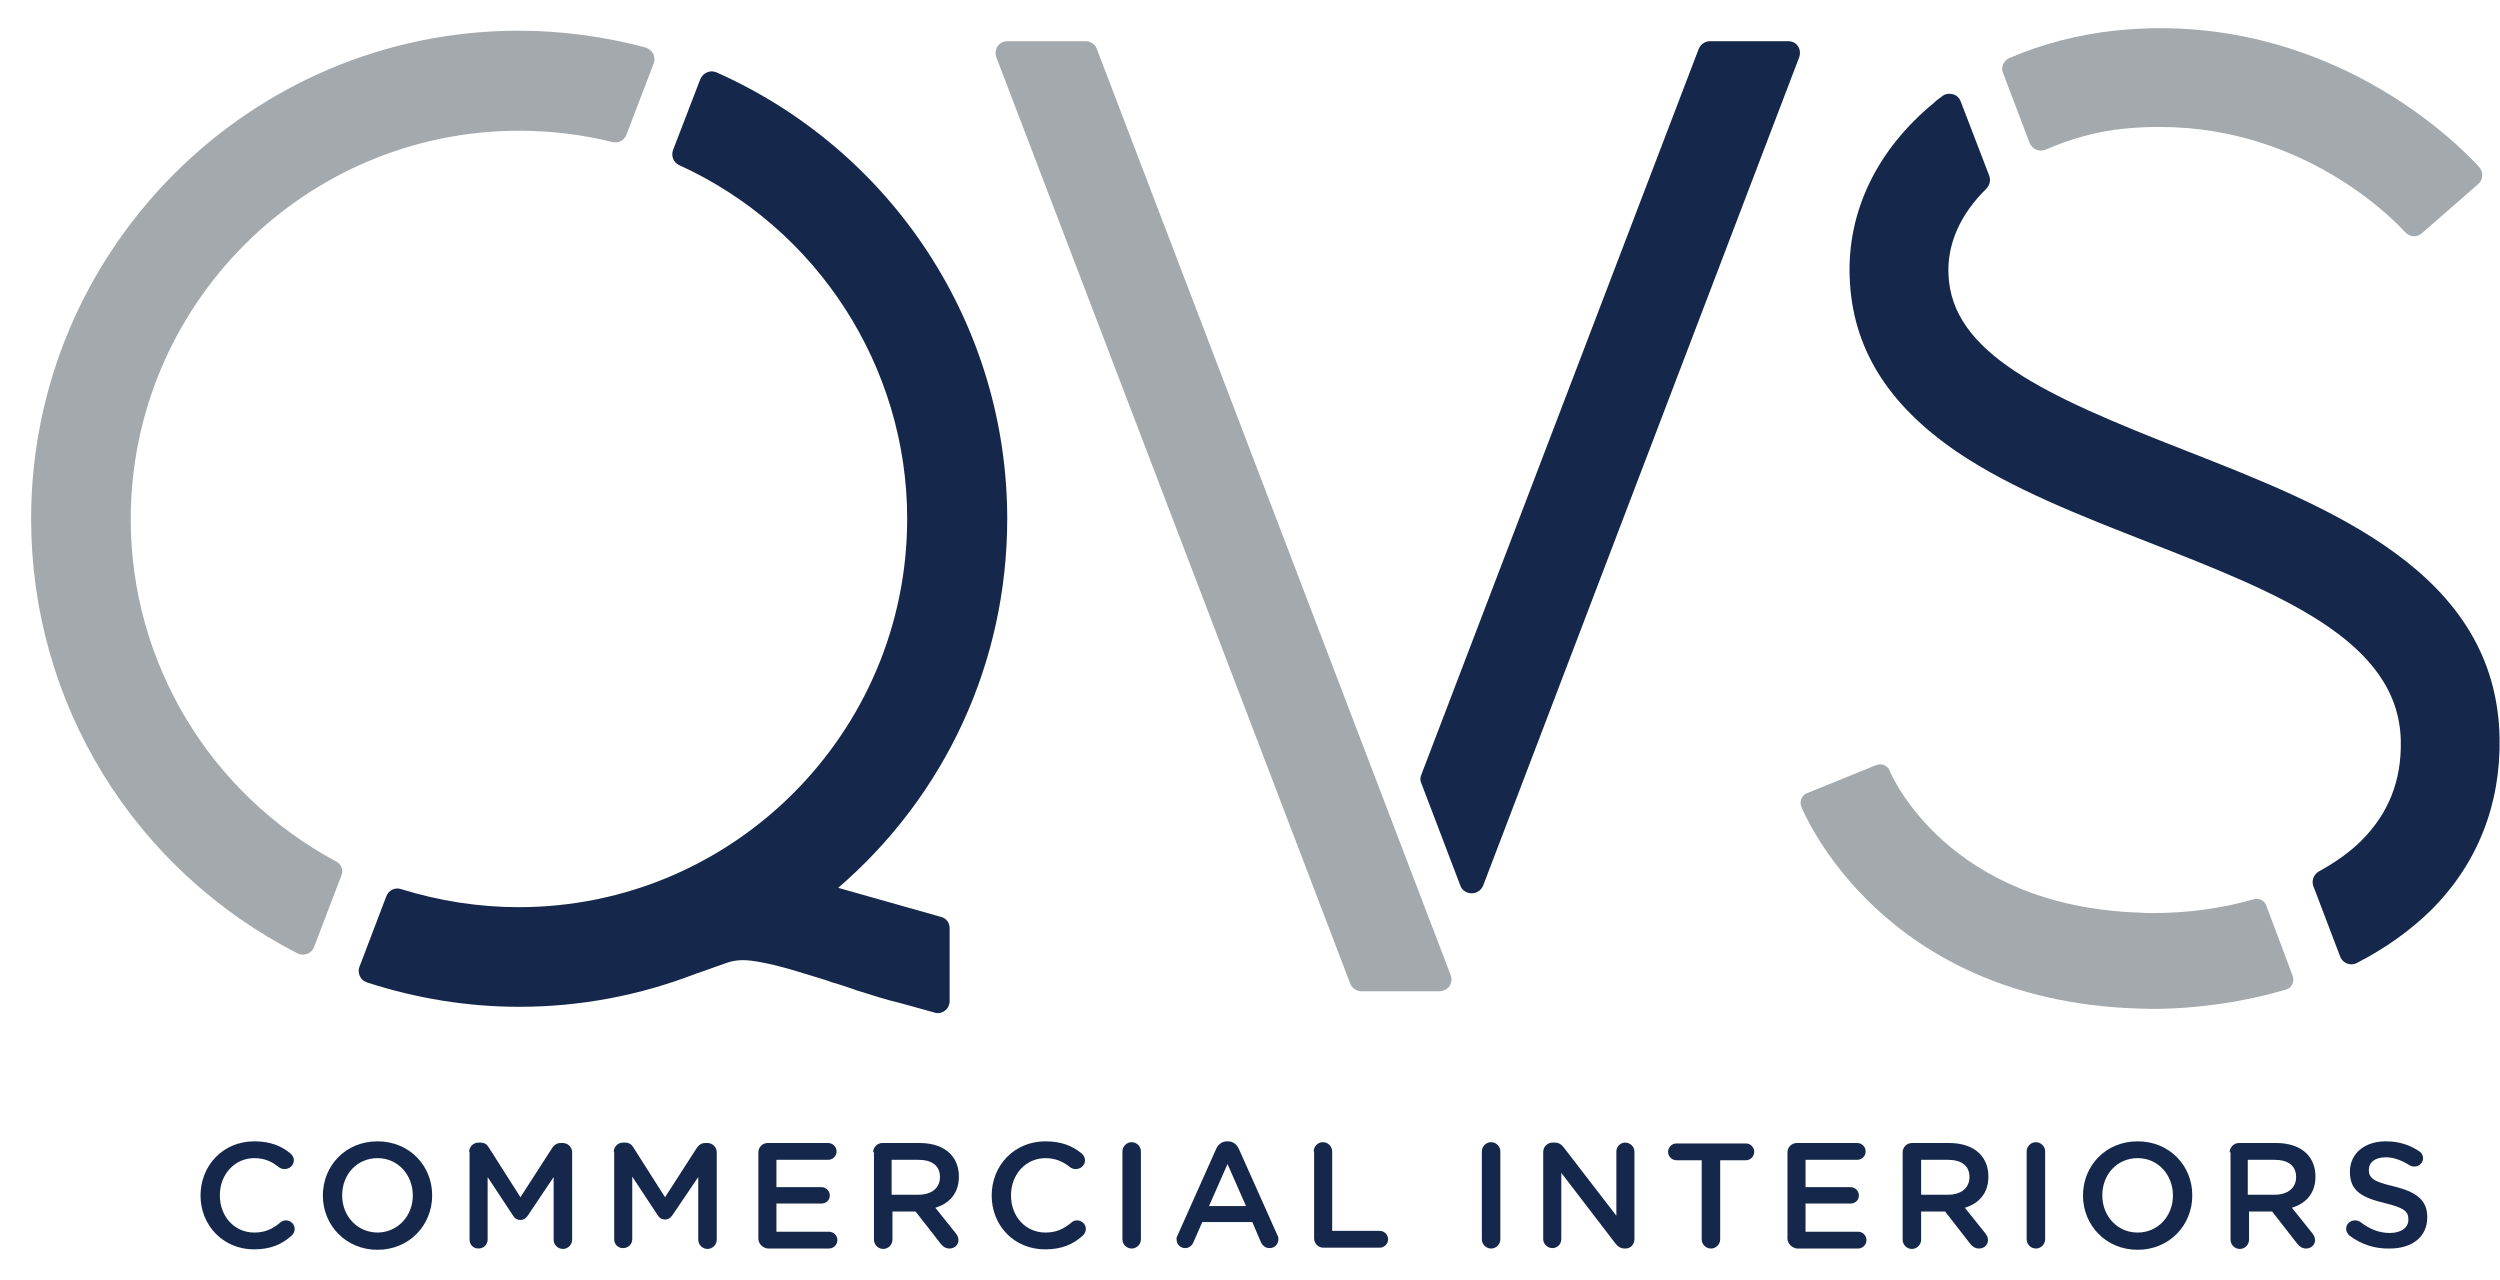<?xml version="1.0" encoding="utf-8"?>
<!-- Generator: Adobe Illustrator 19.1.0, SVG Export Plug-In . SVG Version: 6.00 Build 0)  -->
<svg version="1.1" id="Layer_1" xmlns="http://www.w3.org/2000/svg" xmlns:xlink="http://www.w3.org/1999/xlink" x="0px" y="0px"
	 viewBox="0 0 594.7 304.5" style="enable-background:new 0 0 594.7 304.5;" xml:space="preserve">
<style type="text/css">
	.st0{fill:#15284B;}
	.st1{fill:#A4A9AD;}
</style>
<path class="st0" d="M427.7,11c-0.5-0.8-1.4-1.2-2.3-1.2h-18.6c-1.2,0-2.2,0.7-2.7,1.8l-66,172.7c-0.3,0.7-0.3,1.4,0,2l9.3,24.4
	c0.4,1.1,1.5,1.8,2.7,1.8c1.2,0,2.2-0.7,2.7-1.8L428,13.6C428.3,12.7,428.2,11.7,427.7,11"/>
<path class="st1" d="M260.9,11.6c-0.4-1.1-1.5-1.8-2.7-1.8h-18.6c-0.9,0-1.8,0.5-2.3,1.2c-0.5,0.8-0.6,1.8-0.3,2.6L321.2,234
	c0.4,1.1,1.5,1.8,2.7,1.8h18.6c0.9,0,1.8-0.5,2.3-1.2c0.5-0.8,0.6-1.8,0.3-2.6L260.9,11.6z"/>
<path class="st1" d="M79.9,204.9c-30.1-16.2-48.8-47.4-48.8-81.4c0-50.9,41.4-92.4,92.4-92.4c7.5,0,15,0.9,22.2,2.7
	c1.4,0.3,2.8-0.4,3.3-1.7l6.5-17c0.3-0.8,0.2-1.6-0.1-2.3c-0.4-0.7-1-1.2-1.8-1.5c-9.8-2.6-20-4-30.2-4C59.5,7.3,7.4,59.4,7.4,123.4
	c0,43.8,24.3,83.4,63.4,103.4c0.4,0.2,0.8,0.3,1.3,0.3c0.3,0,0.7-0.1,1-0.2c0.8-0.3,1.3-0.9,1.6-1.6l6.5-17
	C81.8,207.1,81.2,205.5,79.9,204.9"/>
<path class="st0" d="M239.6,123.4c0-45.9-27.1-87.5-69.2-106.2c-0.7-0.3-1.5-0.3-2.2,0s-1.3,0.9-1.6,1.6l-6.5,16.9
	c-0.5,1.4,0.1,3,1.5,3.6c32.9,15,54.2,48,54.2,84.1c0,50.9-41.4,92.4-92.4,92.4c-9.5,0-19-1.5-28-4.3c-1.4-0.5-3,0.3-3.5,1.7
	L85.5,230c-0.3,0.7-0.2,1.5,0.1,2.2c0.3,0.7,0.9,1.2,1.7,1.5c11.7,3.8,23.9,5.8,36.2,5.8c14.5,0,28.7-2.7,42.1-7.9l1.5-0.5
	c2-0.7,4.1-1.5,6.2-2.2c1-0.3,2.1-0.5,3.4-0.5c2.3,0,4.9,0.6,7.2,1.1c3.3,0.8,6.6,1.8,10.1,2.9c1.3,0.4,2.7,0.8,4,1.3
	c1.8,0.5,3.5,1.1,5.3,1.7l0.2,0.1c1.9,0.6,3.9,1.2,5.8,1.8c1.6,0.5,3.2,0.9,4.8,1.3c0.7,0.2,1.4,0.4,2.2,0.6l6.1,1.7
	c0.2,0.1,0.5,0.1,0.7,0.1c0.6,0,1.2-0.2,1.7-0.6c0.7-0.5,1.1-1.4,1.1-2.3v-17.3c0-1.3-0.8-2.4-2.1-2.7l-24.4-6.9
	C225,189.1,239.6,157.4,239.6,123.4"/>
<path class="st0" d="M519.7,107.1C486.2,94,464.2,84,463.5,65.2c-0.3-7.3,2.9-14.3,9-20.3c0.8-0.8,1.1-2,0.7-3.1l-6.8-17.7
	c-0.3-0.8-1-1.5-1.9-1.7c-0.9-0.2-1.8-0.1-2.5,0.5c-0.7,0.5-1.4,1-2,1.6c-13.5,11.1-20.6,25.8-20,41.5c0.6,16.6,8.9,30.1,25.4,41.4
	c12.9,8.8,29.6,15.3,45.7,21.6c30.6,12,59.5,23.2,60,47.2c0.2,9.5-2.9,17.3-9.4,23.8c-2.6,2.6-6.1,5.1-10.1,7.3
	c-1.2,0.7-1.8,2.2-1.3,3.5l6.4,16.8c0.3,0.8,0.9,1.3,1.6,1.6c0.3,0.1,0.7,0.2,1,0.2c0.4,0,0.9-0.1,1.3-0.3
	c6.8-3.5,12.7-7.7,17.6-12.5c11.1-11,16.7-25.2,16.4-41.1C593.8,136.1,554.4,120.7,519.7,107.1"/>
<path class="st1" d="M482.8,34c0.3,0.7,0.8,1.3,1.6,1.6c0.7,0.3,1.5,0.3,2.2,0c5.9-2.6,12.4-4.4,18.8-5c2.8-0.3,5.6-0.4,8.4-0.4
	c35.8,0,57.4,24,58.3,25c0.6,0.6,1.3,1,2.1,1c0.7,0,1.3-0.2,1.9-0.7l13.4-11.7c1.2-1,1.3-2.8,0.3-4c-1.2-1.3-29.3-33.1-76-33.1
	c-3.6,0-7.2,0.2-10.8,0.6c-8.5,0.9-17.1,3.1-25,6.5c-1.4,0.6-2.1,2.2-1.5,3.6L482.8,34z"/>
<path class="st1" d="M539.1,215.4c-0.4-1.2-1.7-1.8-2.9-1.5c-7.7,2.2-15.8,3.3-24.1,3.3c-1,0-2.1,0-3.1-0.1
	c-45.5-1.5-59-32.5-59.5-33.8c-0.5-1.2-1.9-1.8-3.2-1.3l-16.5,6.7c-1.2,0.5-1.8,1.9-1.3,3.2c0.8,1.9,19.2,45.9,79.7,48
	c1.2,0,2.3,0.1,3.5,0.1c10.8,0,21.9-1.6,32.1-4.6c0.7-0.2,1.2-0.6,1.5-1.3c0.3-0.6,0.3-1.3,0.1-1.9L539.1,215.4z"/>
<path class="st0" d="M47.7,284.4L47.7,284.4c0-7.1,5.3-12.9,12.8-12.9c3.8,0,6.4,1.1,8.5,2.8c0.5,0.4,0.9,1,0.9,1.7
	c0,1.2-1,2.1-2.2,2.1c-0.6,0-1-0.2-1.3-0.4c-1.7-1.4-3.5-2.2-5.9-2.2c-4.7,0-8.2,3.9-8.2,8.8v0.1c0,4.9,3.4,8.8,8.2,8.8
	c2.6,0,4.4-0.9,6.2-2.4c0.3-0.3,0.8-0.5,1.3-0.5c1.1,0,2.1,0.9,2.1,2c0,0.7-0.3,1.2-0.7,1.6c-2.3,2.1-5,3.3-9,3.3
	C53.1,297.2,47.7,291.5,47.7,284.4"/>
<path class="st0" d="M98.2,284.4L98.2,284.4c0-4.9-3.5-8.9-8.4-8.9c-4.9,0-8.4,3.9-8.4,8.8v0.1c0,4.8,3.5,8.8,8.5,8.8
	C94.7,293.1,98.2,289.2,98.2,284.4 M76.8,284.4L76.8,284.4c0-7.1,5.4-12.9,13-12.9c7.6,0,13,5.8,13,12.8v0.1c0,7-5.4,12.9-13,12.9
	S76.8,291.4,76.8,284.4"/>
<path class="st0" d="M111.6,274c0-1.2,1-2.2,2.2-2.2h0.5c1,0,1.6,0.5,2,1.2l7.5,11.8l7.6-11.8c0.5-0.7,1.1-1.1,2-1.1h0.5
	c1.2,0,2.2,1,2.2,2.2v20.8c0,1.2-1,2.2-2.2,2.2c-1.2,0-2.2-1-2.2-2.2v-14.9l-6.1,9.1c-0.5,0.7-1,1.1-1.8,1.1c-0.8,0-1.4-0.4-1.8-1.1
	l-6-9.1v14.9c0,1.2-1,2.1-2.2,2.1s-2.1-0.9-2.1-2.1V274z"/>
<path class="st0" d="M146,274c0-1.2,1-2.2,2.2-2.2h0.5c1,0,1.6,0.5,2,1.2l7.5,11.8l7.6-11.8c0.5-0.7,1.1-1.1,2-1.1h0.5
	c1.2,0,2.2,1,2.2,2.2v20.8c0,1.2-1,2.2-2.2,2.2c-1.2,0-2.2-1-2.2-2.2v-14.9L160,289c-0.5,0.7-1,1.1-1.8,1.1c-0.8,0-1.4-0.4-1.8-1.1
	l-6-9.1v14.9c0,1.2-1,2.1-2.2,2.1s-2.1-0.9-2.1-2.1V274z"/>
<path class="st0" d="M180.4,294.6v-20.5c0-1.2,1-2.2,2.2-2.2H197c1.1,0,2,0.9,2,2c0,1.1-0.9,2-2,2h-12.3v6.5h10.7c1.1,0,2,0.9,2,2
	c0,1.1-0.9,1.9-2,1.9h-10.7v6.7h12.5c1.1,0,2,0.9,2,2c0,1.1-0.9,2-2,2h-14.6C181.3,296.8,180.4,295.8,180.4,294.6"/>
<path class="st0" d="M218.5,284.2c3.1,0,5.1-1.6,5.1-4.2V280c0-2.7-1.9-4.1-5.1-4.1h-6.4v8.3H218.5z M207.7,274.1
	c0-1.2,1-2.2,2.2-2.2h8.9c3.1,0,5.6,0.9,7.2,2.5c1.3,1.3,2.1,3.2,2.1,5.4v0.1c0,4-2.3,6.4-5.6,7.4l4.8,6c0.4,0.5,0.7,1,0.7,1.7
	c0,1.2-1,2-2.1,2c-1,0-1.6-0.5-2.1-1.1l-6-7.7h-5.5v6.7c0,1.2-1,2.2-2.2,2.2c-1.2,0-2.2-1-2.2-2.2V274.1z"/>
<path class="st0" d="M235.9,284.4L235.9,284.4c0-7.1,5.3-12.9,12.8-12.9c3.8,0,6.4,1.1,8.5,2.8c0.5,0.4,0.9,1,0.9,1.7
	c0,1.2-1,2.1-2.2,2.1c-0.6,0-1-0.2-1.3-0.4c-1.7-1.4-3.6-2.2-5.9-2.2c-4.7,0-8.2,3.9-8.2,8.8v0.1c0,4.9,3.4,8.8,8.2,8.8
	c2.6,0,4.4-0.9,6.2-2.4c0.3-0.3,0.8-0.5,1.3-0.5c1.1,0,2.1,0.9,2.1,2c0,0.7-0.3,1.2-0.7,1.6c-2.3,2.1-5,3.3-9,3.3
	C241.2,297.2,235.9,291.5,235.9,284.4"/>
<path class="st0" d="M267,273.9c0-1.2,1-2.2,2.2-2.2c1.2,0,2.2,1,2.2,2.2v20.9c0,1.2-1,2.2-2.2,2.2c-1.2,0-2.2-1-2.2-2.2V273.9z"/>
<path class="st0" d="M296.4,286.9l-4.4-10l-4.4,10H296.4z M280.1,293.9l9.2-20.6c0.5-1.1,1.4-1.8,2.6-1.8h0.2c1.2,0,2.1,0.7,2.6,1.8
	l9.2,20.6c0.2,0.3,0.2,0.6,0.2,0.9c0,1.2-0.9,2.1-2.1,2.1c-1,0-1.7-0.6-2.1-1.5l-2-4.7H286l-2.1,4.8c-0.4,0.9-1.1,1.4-2,1.4
	c-1.1,0-2-0.9-2-2C279.8,294.6,279.9,294.3,280.1,293.9"/>
<path class="st0" d="M312.5,273.9c0-1.2,1-2.2,2.2-2.2c1.2,0,2.2,1,2.2,2.2v18.9h11.3c1.1,0,2,0.9,2,2c0,1.1-0.9,2-2,2h-13.4
	c-1.2,0-2.2-1-2.2-2.2V273.9z"/>
<path class="st0" d="M352.5,273.9c0-1.2,1-2.2,2.2-2.2c1.2,0,2.2,1,2.2,2.2v20.9c0,1.2-1,2.2-2.2,2.2c-1.2,0-2.2-1-2.2-2.2V273.9z"
	/>
<path class="st0" d="M367.1,274c0-1.2,1-2.2,2.2-2.2h0.5c1.1,0,1.7,0.5,2.3,1.3l12.4,16.1v-15.3c0-1.2,1-2.1,2.1-2.1
	c1.2,0,2.2,1,2.2,2.1v20.9c0,1.2-0.9,2.2-2.1,2.2h-0.2c-1,0-1.7-0.5-2.3-1.3L371.4,279v15.8c0,1.2-1,2.1-2.1,2.1
	c-1.2,0-2.2-1-2.2-2.1V274z"/>
<path class="st0" d="M404.8,276h-6c-1.1,0-2-0.9-2-2c0-1.1,0.9-2,2-2h16.5c1.1,0,2,0.9,2,2c0,1.1-0.9,2-2,2h-6.1v18.8
	c0,1.2-1,2.2-2.2,2.2c-1.2,0-2.2-1-2.2-2.2V276z"/>
<path class="st0" d="M425.2,294.6v-20.5c0-1.2,1-2.2,2.2-2.2h14.4c1.1,0,2,0.9,2,2c0,1.1-0.9,2-2,2h-12.3v6.5h10.7c1.1,0,2,0.9,2,2
	c0,1.1-0.9,1.9-2,1.9h-10.7v6.7h12.5c1.1,0,2,0.9,2,2c0,1.1-0.9,2-2,2h-14.6C426.2,296.8,425.2,295.8,425.2,294.6"/>
<path class="st0" d="M463.4,284.2c3.1,0,5.1-1.6,5.1-4.2V280c0-2.7-1.9-4.1-5.1-4.1H457v8.3H463.4z M452.6,274.1
	c0-1.2,1-2.2,2.2-2.2h8.9c3.1,0,5.6,0.9,7.2,2.5c1.3,1.3,2.1,3.2,2.1,5.4v0.1c0,4-2.3,6.4-5.6,7.4l4.8,6c0.4,0.5,0.7,1,0.7,1.7
	c0,1.2-1,2-2.1,2c-1,0-1.6-0.5-2.1-1.1l-6-7.7H457v6.7c0,1.2-1,2.2-2.2,2.2c-1.2,0-2.2-1-2.2-2.2V274.1z"/>
<path class="st0" d="M482.1,273.9c0-1.2,1-2.2,2.2-2.2c1.2,0,2.2,1,2.2,2.2v20.9c0,1.2-1,2.2-2.2,2.2c-1.2,0-2.2-1-2.2-2.2V273.9z"
	/>
<path class="st0" d="M516.9,284.4L516.9,284.4c0-4.9-3.5-8.9-8.4-8.9s-8.4,3.9-8.4,8.8v0.1c0,4.8,3.5,8.8,8.4,8.8
	S516.9,289.2,516.9,284.4 M495.5,284.4L495.5,284.4c0-7.1,5.4-12.9,13-12.9c7.6,0,13,5.8,13,12.8v0.1c0,7-5.4,12.9-13,12.9
	S495.5,291.4,495.5,284.4"/>
<path class="st0" d="M541.1,284.2c3.1,0,5.1-1.6,5.1-4.2V280c0-2.7-1.9-4.1-5.1-4.1h-6.4v8.3H541.1z M530.4,274.1
	c0-1.2,1-2.2,2.2-2.2h8.9c3.1,0,5.6,0.9,7.2,2.5c1.3,1.3,2.1,3.2,2.1,5.4v0.1c0,4-2.3,6.4-5.6,7.4l4.8,6c0.4,0.5,0.7,1,0.7,1.7
	c0,1.2-1,2-2.1,2c-1,0-1.6-0.5-2.1-1.1l-6-7.7h-5.5v6.7c0,1.2-1,2.2-2.2,2.2c-1.2,0-2.2-1-2.2-2.2V274.1z"/>
<path class="st0" d="M559,294c-0.5-0.4-0.9-1-0.9-1.7c0-1.1,0.9-2,2.1-2c0.6,0,1,0.2,1.3,0.4c2.1,1.6,4.3,2.6,7,2.6
	c2.7,0,4.4-1.3,4.4-3.1V290c0-1.8-1-2.7-5.6-3.8c-5.3-1.3-8.3-2.8-8.3-7.4v-0.1c0-4.3,3.5-7.2,8.5-7.2c3.1,0,5.6,0.8,7.9,2.3
	c0.5,0.3,1,0.9,1,1.7c0,1.1-0.9,2-2.1,2c-0.4,0-0.8-0.1-1.1-0.3c-1.9-1.2-3.8-1.9-5.7-1.9c-2.6,0-4,1.3-4,2.9v0.1
	c0,1.9,1.1,2.8,5.9,3.9c5.3,1.3,8,3.2,8,7.3v0.1c0,4.7-3.7,7.4-8.9,7.4C564.9,297.1,561.7,296,559,294"/>
</svg>
